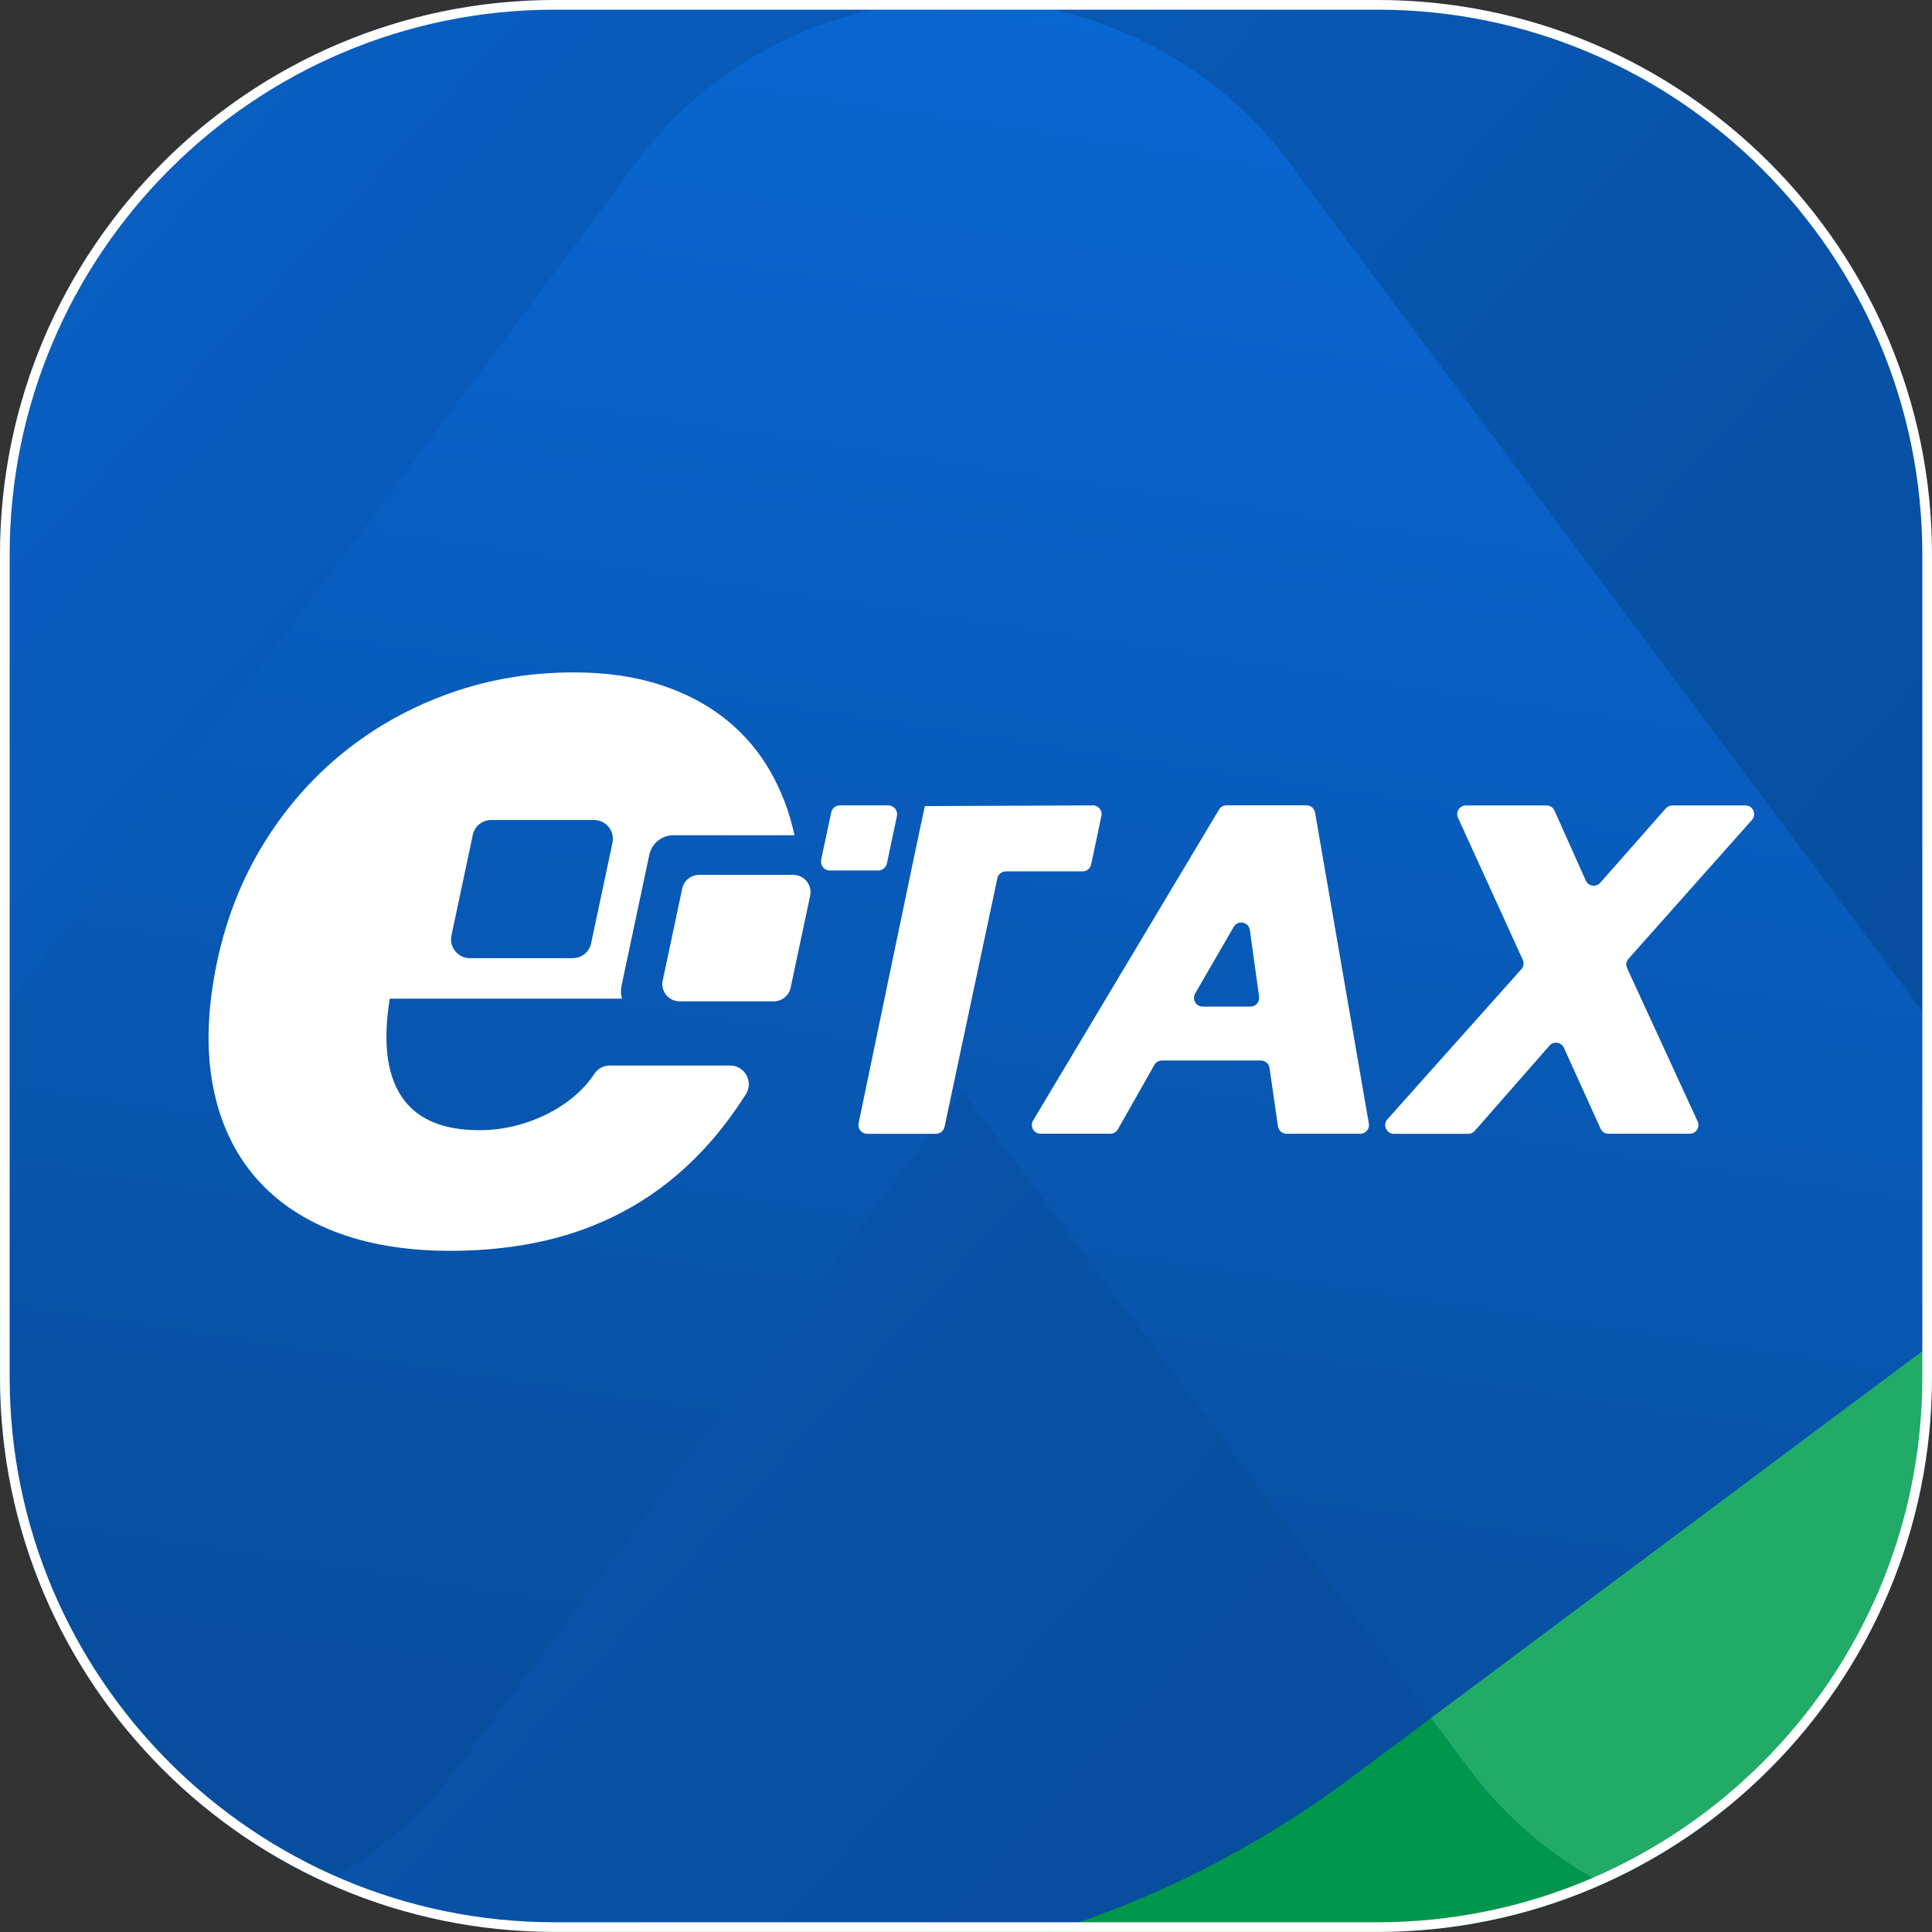 <svg width="200" height="200" viewBox="0 0 200 200" fill="none" xmlns="http://www.w3.org/2000/svg">
<rect x="0" y="0" width="200" height="200" fill="#333333" stroke="none"/>
<g clip-path="url(#clip0_8080_516416)">
<path d="M142.594 0H57.441C25.768 0 0 25.767 0 57.421V142.571C0 174.242 25.768 199.992 57.423 199.992H142.577C174.249 199.992 200 174.225 200 142.571V57.421C200.017 25.767 174.249 0 142.594 0Z" fill="url(#paint0_linear_8080_516416)"/>
<path fill-rule="evenodd" clip-rule="evenodd" d="M108.654 199.999H142.51C174.182 199.999 199.933 174.232 199.933 142.578V139.182L139.867 184.025C130.175 191.261 119.614 196.563 108.654 199.999Z" fill="#00964C"/>
<path fill-rule="evenodd" clip-rule="evenodd" d="M200 106.024L135.003 18.968C132.383 14.972 129.039 11.362 125.001 8.35C117.414 2.688 108.501 -0.028 99.662 0C99.617 7.15461e-05 99.572 0 99.527 0C90.732 0 81.871 2.717 74.322 8.35C70.284 11.363 66.939 14.973 64.319 18.97L0 105.116V142.571C0 165.777 13.834 185.804 33.682 194.852C38.88 192.034 43.559 188.083 47.313 183.056L99.661 112.943L152.009 183.056C155.837 188.183 160.628 192.191 165.95 195.019C186 186.049 200 165.91 200 142.571V106.024Z" fill="url(#paint1_linear_8080_516416)"/>
<path fill-rule="evenodd" clip-rule="evenodd" d="M148.129 177.85L152.02 183.062C155.839 188.177 160.614 192.177 165.92 195.005C185.945 186.024 199.923 165.9 199.923 142.578V139.182L148.129 177.85Z" fill="#22AB67"/>
<path d="M199.498 57.421V57.421V142.571C199.498 173.949 173.971 199.492 142.575 199.492H57.423C26.044 199.492 0.5 173.966 0.5 142.571V57.421C0.5 26.044 26.044 0.5 57.44 0.5H142.593C173.971 0.5 199.515 26.044 199.498 57.421Z" stroke="white"/>
<path fill-rule="evenodd" clip-rule="evenodd" d="M67.216 88.489L64.326 102.116L64.334 102.119C64.239 102.557 64.269 102.987 64.387 103.382H40.348C39.625 107.843 40.036 111.228 41.584 113.536C43.132 115.845 45.813 116.997 49.631 116.997C50.973 116.997 52.297 116.822 53.598 116.472C54.898 116.122 56.1 115.639 57.195 115.031C58.291 114.418 59.26 113.707 60.097 112.89C60.664 112.338 61.139 111.764 61.523 111.167C61.877 110.623 62.485 110.304 63.132 110.304H75.579C77.1 110.304 78.028 111.984 77.215 113.27C75.853 115.415 74.389 117.328 72.822 119.005C70.567 121.42 68.083 123.401 65.376 124.953C62.668 126.504 59.751 127.645 56.632 128.383C53.514 129.117 50.186 129.486 46.653 129.486C41.987 129.486 37.917 128.798 34.449 127.417C30.981 126.04 28.197 124.051 26.094 121.462C23.991 118.868 22.618 115.73 21.975 112.042C21.328 108.356 21.496 104.188 22.477 99.549C23.428 95.061 25.04 90.98 27.311 87.307C29.581 83.629 32.342 80.484 35.59 77.868C38.838 75.251 42.485 73.22 46.535 71.775C50.586 70.33 54.864 69.607 59.378 69.607C62.755 69.607 65.76 70.041 68.391 70.904C71.023 71.767 73.286 72.969 75.18 74.502C77.074 76.034 78.614 77.852 79.801 79.955C80.923 81.944 81.737 84.116 82.246 86.462H69.719C68.509 86.462 67.467 87.307 67.216 88.489ZM61.196 97.643L63.402 87.242C63.66 86.029 62.733 84.884 61.493 84.884H50.852C49.931 84.884 49.133 85.531 48.943 86.432L46.737 96.833C46.478 98.046 47.406 99.191 48.646 99.191H59.287C60.207 99.191 61.006 98.545 61.196 97.643Z" fill="white"/>
<path d="M70.354 103.659H80.098C80.942 103.659 81.672 103.07 81.847 102.245L83.866 92.722C84.102 91.612 83.254 90.566 82.117 90.566H72.374C71.529 90.566 70.799 91.155 70.624 91.98L68.605 101.503C68.369 102.614 69.217 103.659 70.354 103.659Z" fill="white"/>
<path d="M113.134 83.37C113.709 83.37 114.135 83.898 114.017 84.457L112.956 89.489C112.868 89.907 112.499 90.204 112.073 90.204H104.129C103.703 90.204 103.334 90.5 103.246 90.919L97.778 116.654C97.69 117.072 97.321 117.369 96.895 117.369H89.765C89.19 117.369 88.764 116.84 88.882 116.281C88.882 116.281 95.697 83.446 95.743 83.446C95.876 83.446 107.86 83.396 111.537 83.381C112.526 83.377 113.134 83.373 113.134 83.373V83.37Z" fill="white"/>
<path fill-rule="evenodd" clip-rule="evenodd" d="M120.284 109.782H130.526L130.53 109.786C130.978 109.786 131.359 110.113 131.423 110.558L132.294 116.594C132.359 117.035 132.739 117.366 133.188 117.366H140.813C141.372 117.366 141.798 116.86 141.703 116.308L136.135 84.116C136.059 83.682 135.683 83.367 135.245 83.367H126.97C126.651 83.367 126.358 83.53 126.194 83.804L106.943 115.997C106.586 116.597 107.019 117.362 107.719 117.362H114.941C115.264 117.362 115.565 117.187 115.724 116.905L119.501 110.239C119.66 109.957 119.961 109.782 120.284 109.782ZM129.45 104.203H124.502C123.81 104.203 123.376 103.45 123.722 102.849L127.712 95.951C128.141 95.209 129.267 95.43 129.385 96.278L130.343 103.177C130.419 103.72 129.997 104.203 129.45 104.203Z" fill="white"/>
<path d="M168.435 100.218L175.737 116.088C176.011 116.685 175.577 117.366 174.919 117.366H166.511C166.157 117.366 165.834 117.161 165.689 116.837L161.897 108.467C161.627 107.87 160.829 107.752 160.399 108.246L152.671 117.062C152.5 117.256 152.253 117.37 151.994 117.37H144.297C143.517 117.37 143.106 116.45 143.624 115.868L157.49 100.332C157.729 100.066 157.786 99.682 157.638 99.359L150.933 84.653C150.659 84.055 151.097 83.379 151.755 83.379H160.099C160.456 83.379 160.775 83.588 160.92 83.911L164.16 91.156C164.426 91.757 165.225 91.874 165.659 91.384L172.443 83.683C172.614 83.489 172.862 83.379 173.12 83.379H180.685C181.464 83.379 181.875 84.299 181.358 84.881L168.583 99.252C168.344 99.519 168.287 99.903 168.439 100.23L168.435 100.218Z" fill="white"/>
<path d="M85.905 90.112H90.913C91.347 90.112 91.72 89.807 91.811 89.381L92.849 84.483C92.971 83.913 92.537 83.373 91.952 83.373H86.943C86.51 83.373 86.137 83.677 86.046 84.103L85.007 89.001C84.886 89.572 85.319 90.112 85.905 90.112Z" fill="white"/>
</g>
<defs>
<linearGradient id="paint0_linear_8080_516416" x1="194.8" y1="172.395" x2="11.364" y2="4.257" gradientUnits="userSpaceOnUse">
<stop offset="0.194" stop-color="#074E9F"/>
<stop offset="1" stop-color="#095FC3"/>
</linearGradient>
<linearGradient id="paint1_linear_8080_516416" x1="86" y1="181.268" x2="121.172" y2="-51.198" gradientUnits="userSpaceOnUse">
<stop stop-color="#074E9F"/>
<stop offset="1" stop-color="#0A6EE1"/>
</linearGradient>
<clipPath id="clip0_8080_516416">
<rect width="200" height="200" fill="white"/>
</clipPath>
</defs>
</svg>
